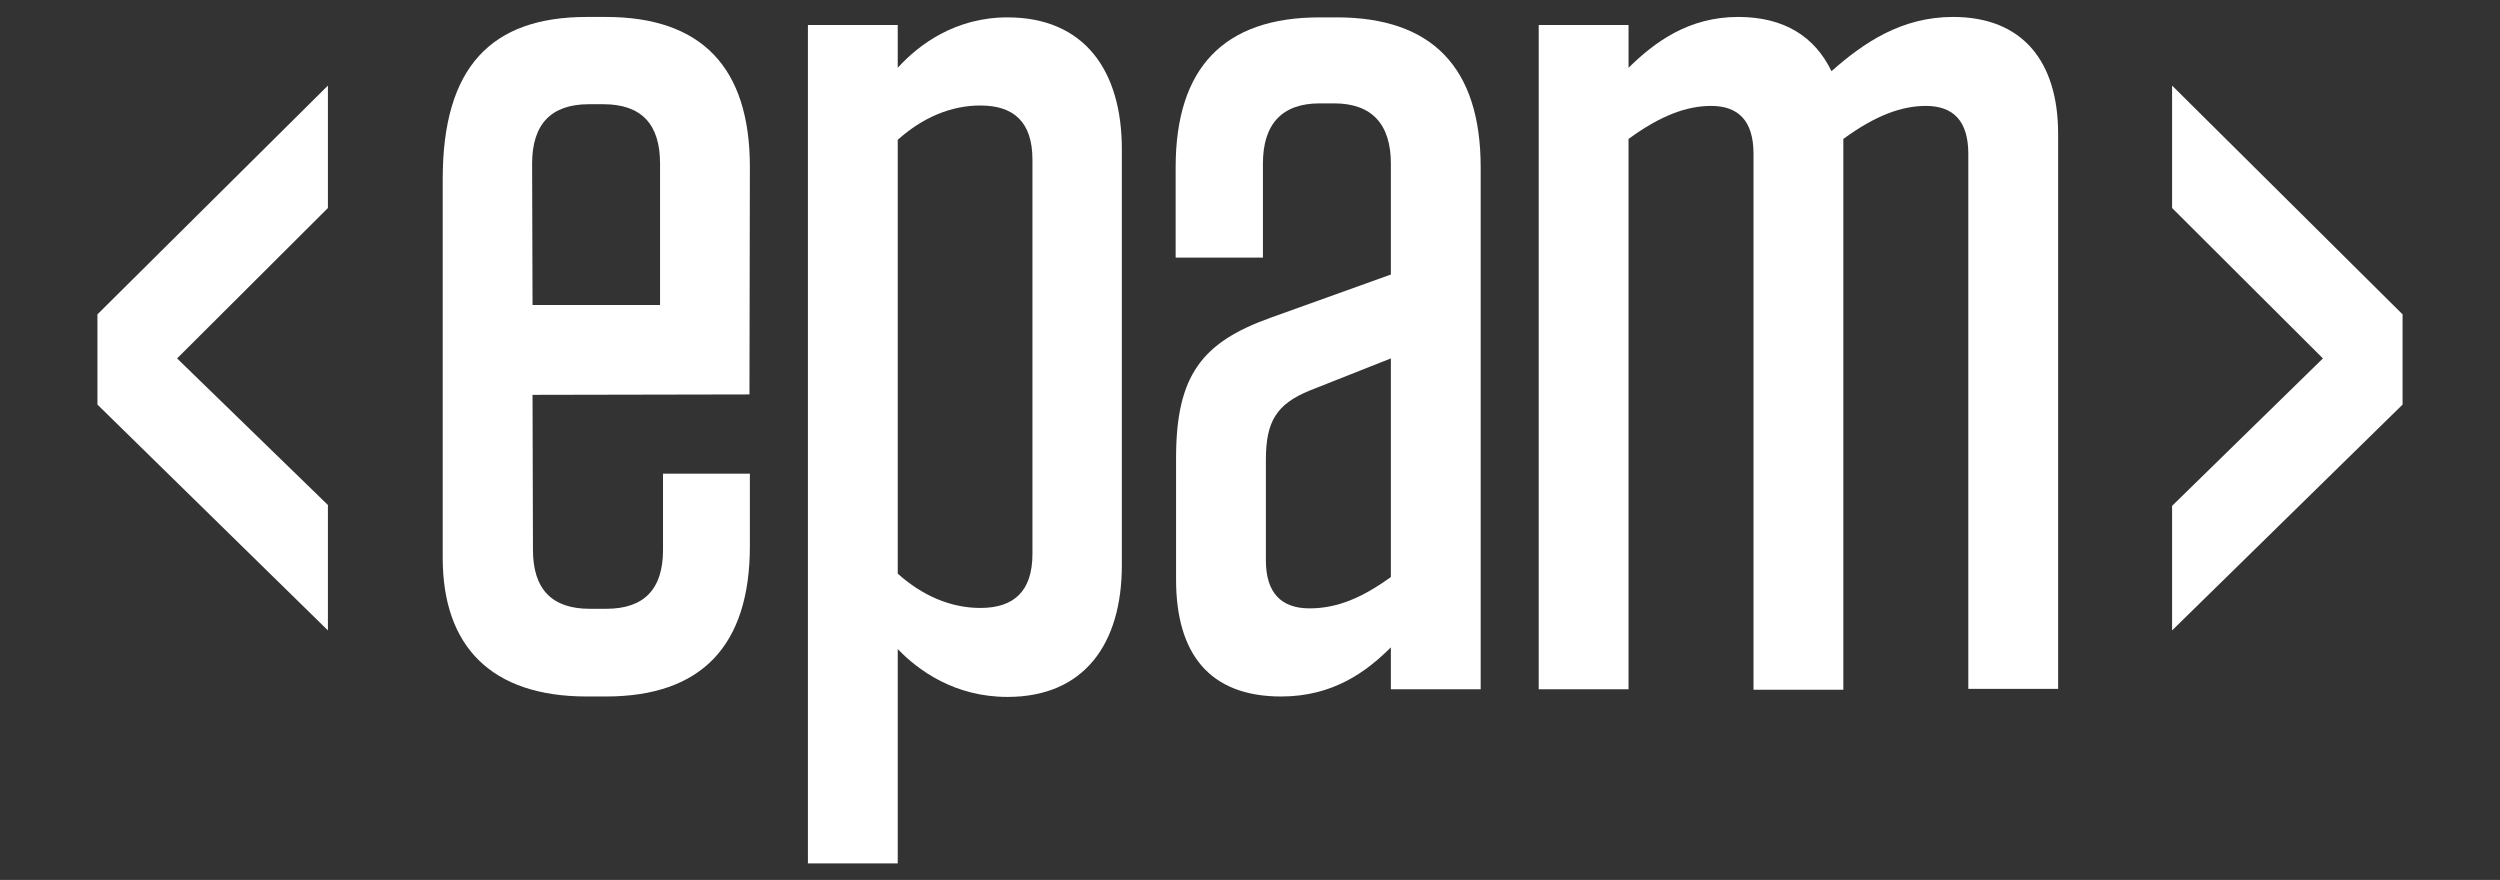<svg xmlns="http://www.w3.org/2000/svg" xmlns:xlink="http://www.w3.org/1999/xlink" id="Layer_1" x="0px" y="0px" viewBox="0 0 590.1 207.7" style="enable-background:new 0 0 590.1 207.7;" xml:space="preserve"><rect x="0" y="0" width="590.1" height="207.7" fill="#333333" stroke="none"/><style type="text/css">	.st0{fill:#FFFFFF;}</style><g>	<g>		<path class="st0" d="M125.7,72h30.1V38.6c0-9.3-4.4-14-13.4-14H139c-8.9,0-13.4,4.7-13.4,14L125.7,72L125.7,72z M125.7,93.2   l0.1,36.6c0,9.3,4.5,13.9,13.4,13.9h3.9c8.9,0,13.4-4.6,13.4-13.9v-18H177v17.1c0,23.5-11.4,35.5-34,35.5h-4.5   c-22.6,0-34-11.9-34-32.7V42.2c0-26.3,11.4-38.2,34-38.2h4.5c22.6,0,34,11.9,34,35.4l-0.1,53.7L125.7,93.2L125.7,93.2z"></path>		<path class="st0" d="M211.9,135.4c5.8,5.2,12.5,8.1,19.5,8.1c7.8,0,12.3-3.8,12.3-12.8v-93c0-9-4.5-12.8-12.3-12.8   c-7,0-13.7,2.9-19.5,8.1V135.4z M190.7,5.9h21.2V16c5-5.5,13.6-11.9,25.9-11.9c18.1,0,27,12.5,27,31.1v98.2   c0,18.6-8.9,31.1-27,31.1c-12.3,0-20.9-6.1-25.9-11.3v50.6h-21.2V5.9z"></path>		<path class="st0" d="M328.3,136.2V84.6l-19.2,7.6c-7.8,3.2-10.3,7.3-10.3,16.3v23.8c0,7.6,3.6,11.3,10.3,11.3   C315.5,143.6,321.4,141.2,328.3,136.2 M277.6,108.1c0-19.5,6.1-27.3,22.3-33.1l28.4-10.2V38.6c0-9.3-4.5-14.2-13.4-14.2h-3.4   c-8.9,0-13.4,4.9-13.4,14.2v22.2h-20.6V39.5c0-23.5,11.4-35.4,34-35.4h4c22.6,0,34,11.9,34,35.4v123.2h-21.2v-9.9   c-5.8,5.8-13.7,11.6-25.9,11.6c-17,0-24.8-10.2-24.8-27.6V108.1z"></path>		<path class="st0" d="M435.1,162.8h-21.2V36.3c0-7.8-3.6-11.3-10-11.3c-5.8,0-12,2.3-19.5,7.8v129.9h-21.2V5.9h21.2V16   c6.2-6.1,14.2-12,25.9-12c10.9,0,18.1,4.7,22,12.8c7.6-6.7,16.5-12.8,28.7-12.8c16.4,0,24.8,10.5,24.8,27.6v131h-21.2V36.3   c0-7.8-3.6-11.3-10-11.3c-5.8,0-12,2.3-19.5,7.8L435.1,162.8L435.1,162.8z"></path>	</g>	<polygon class="st0" points="23,74.2 23,95.5 77.4,148.8 77.4,119.2 41.8,84.6 77.4,49.1 77.4,20.2  "></polygon>	<polygon class="st0" points="512.7,49.1 548.3,84.6 512.7,119.4 512.7,148.8 567.1,95.5 567.1,74.2 512.7,20.2  "></polygon></g></svg>